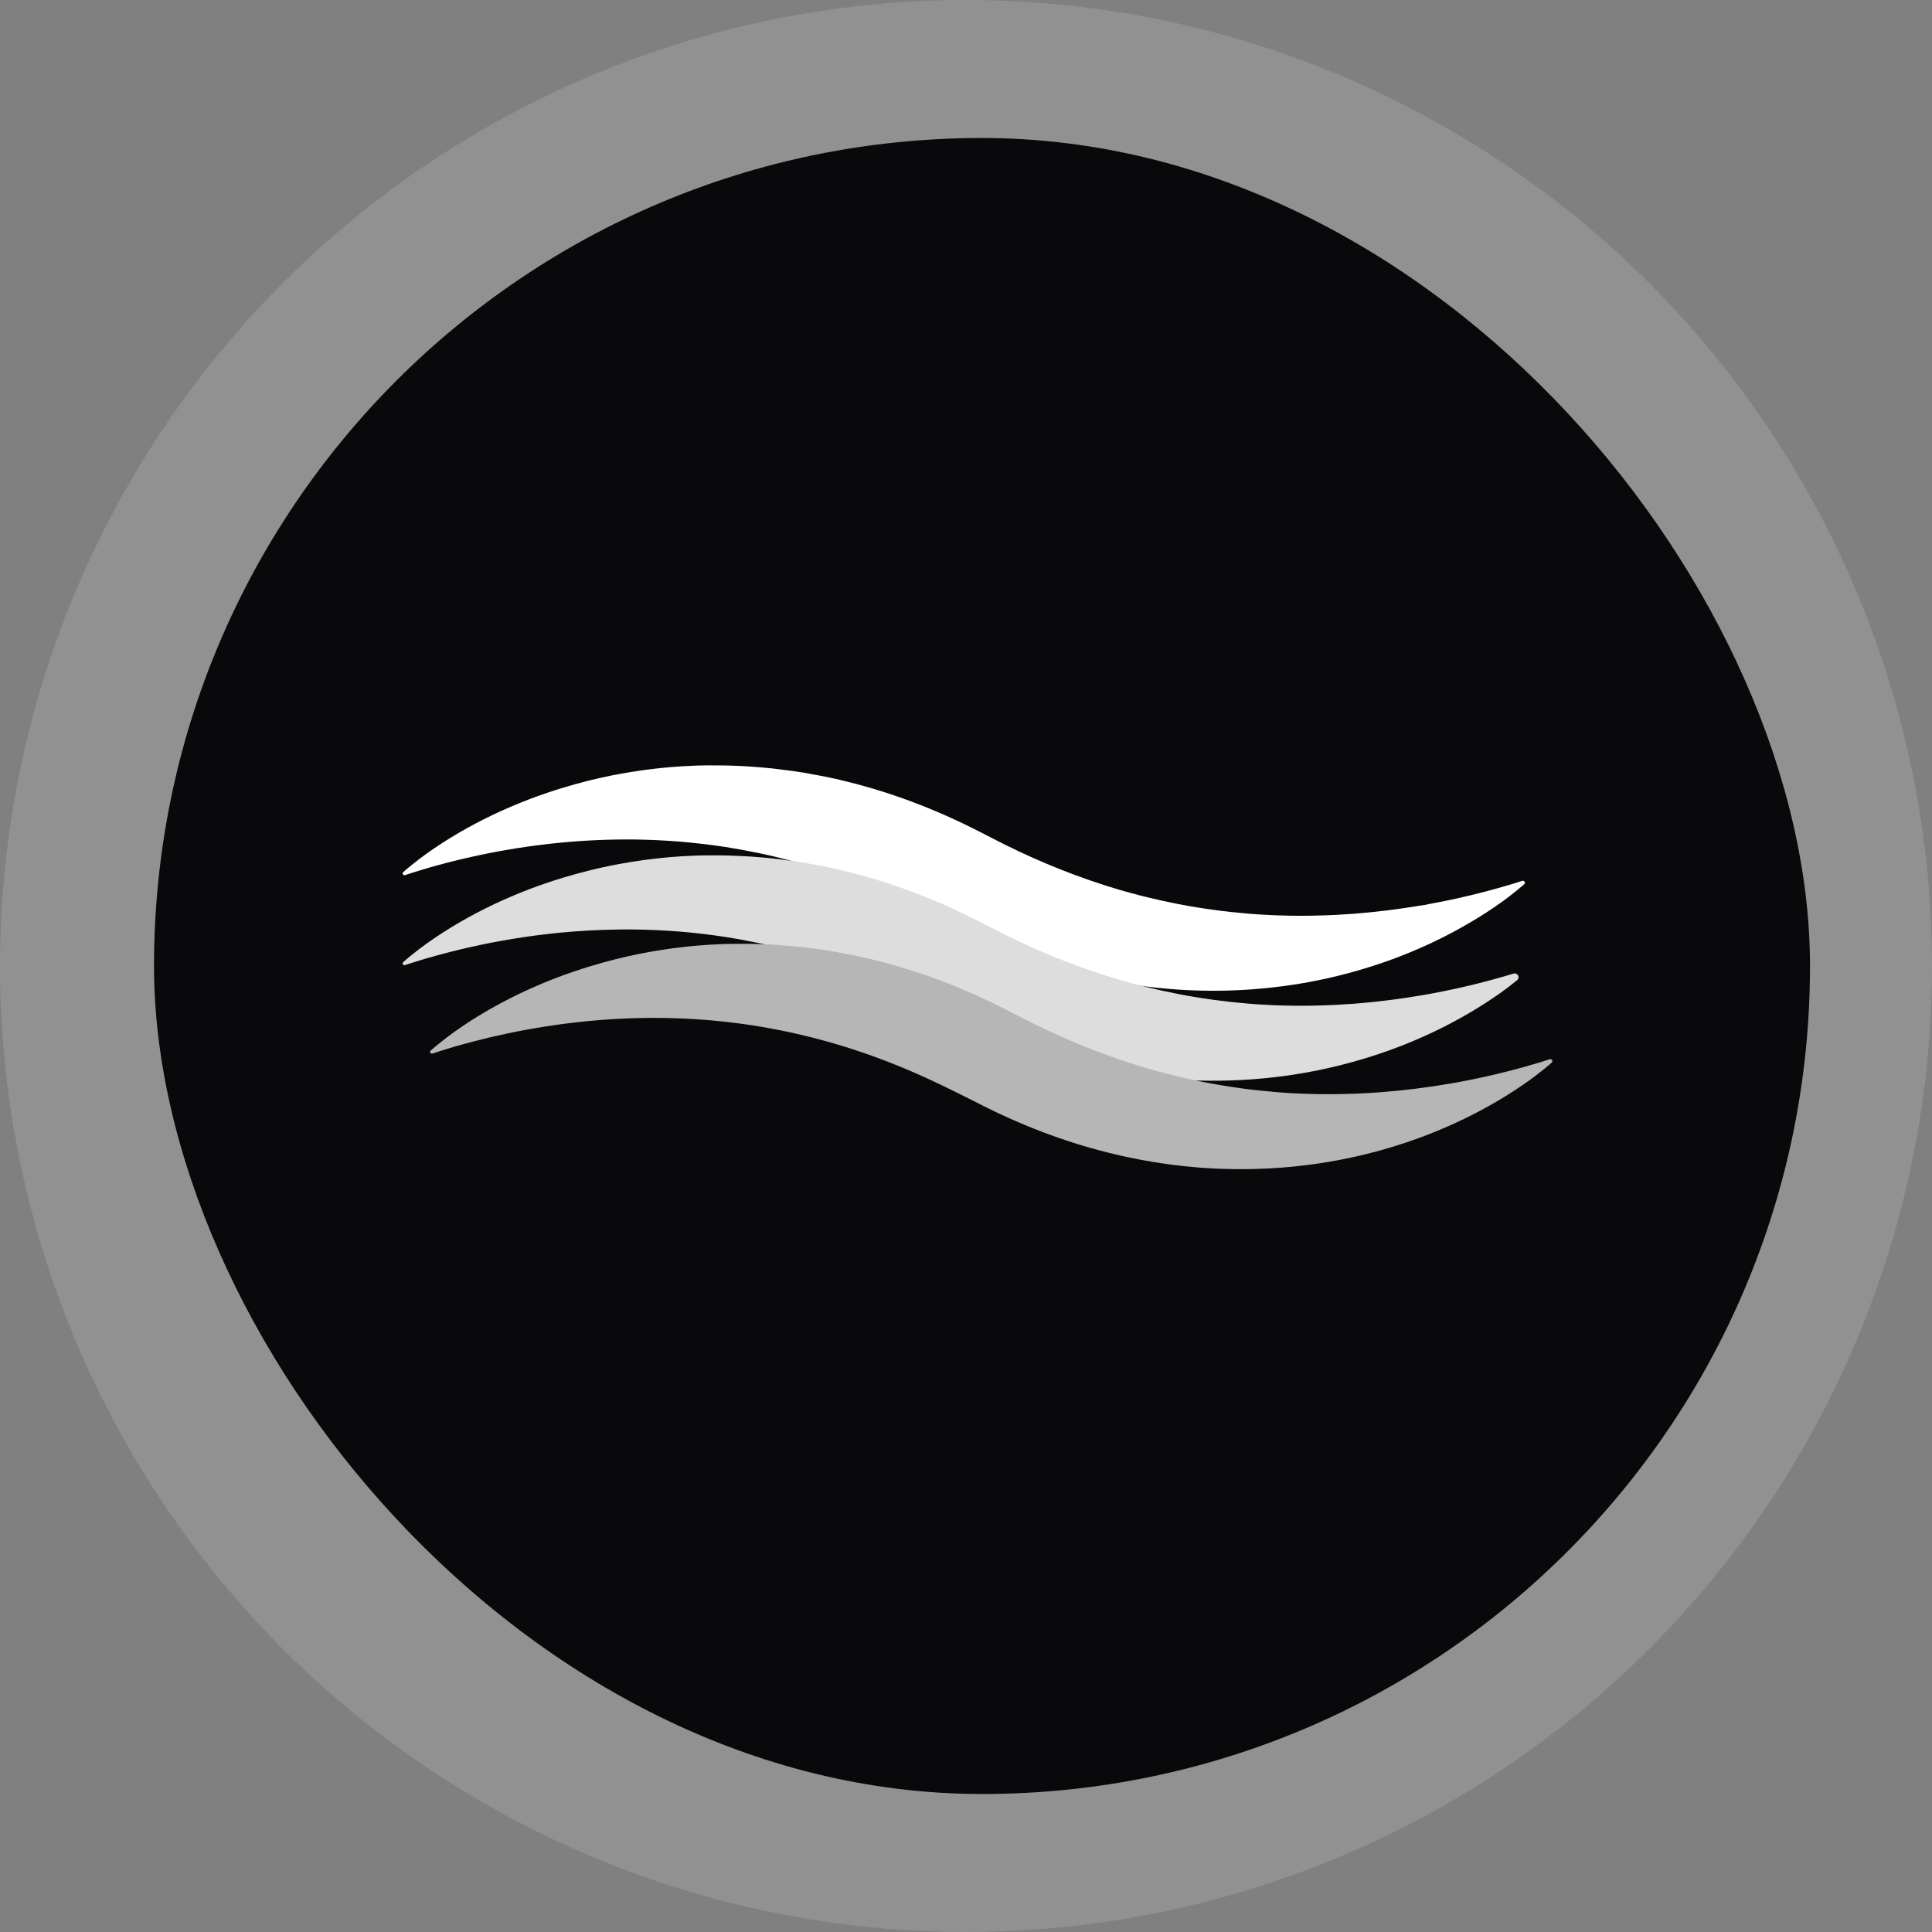 <svg width="70" height="70" viewBox="0 0 70 70" fill="none" xmlns="http://www.w3.org/2000/svg">
<rect x="0" y="0" width="70" height="70" fill="#808080" stroke="none"/>
<circle cx="35" cy="35" r="35" fill="#D9D9D9" fill-opacity="0.2"/>
<rect x="5.58" y="5" width="60" height="60" rx="30" fill="#09090B"/>
<path d="M16.615 30.18C17.415 29.713 18.258 29.313 19.131 28.976C19.552 28.813 19.981 28.668 20.414 28.537C20.99 28.361 21.574 28.215 22.164 28.096C22.247 28.079 22.414 28.05 22.497 28.034C22.742 27.989 22.987 27.95 23.233 27.915L23.409 27.89L23.587 27.869C23.705 27.854 23.823 27.838 23.942 27.828C24.032 27.818 24.207 27.804 24.298 27.794L24.654 27.768C24.663 27.768 24.738 27.762 24.745 27.762C24.753 27.762 24.829 27.758 24.837 27.758C24.852 27.758 25.003 27.749 25.019 27.749C25.034 27.749 25.186 27.74 25.201 27.74C25.262 27.738 25.323 27.737 25.384 27.735C25.527 27.733 25.671 27.73 25.814 27.732C25.843 27.733 26.146 27.732 26.174 27.733C26.216 27.733 26.301 27.736 26.344 27.736C26.387 27.737 26.472 27.741 26.514 27.741C26.628 27.745 26.742 27.749 26.855 27.754C26.94 27.758 27.11 27.77 27.196 27.774C27.342 27.784 27.489 27.796 27.636 27.809C27.758 27.818 27.879 27.832 28.001 27.844C28.138 27.86 28.276 27.876 28.412 27.896L28.727 27.935C28.833 27.95 28.938 27.967 29.042 27.983L29.262 28.02C29.335 28.033 29.408 28.048 29.481 28.062L29.794 28.119C29.898 28.139 30.002 28.161 30.105 28.183C30.121 28.187 30.27 28.218 30.286 28.222C30.346 28.235 30.405 28.25 30.465 28.264C31.226 28.443 31.975 28.664 32.711 28.927C32.79 28.955 32.949 29.014 33.029 29.044C33.135 29.083 33.241 29.124 33.346 29.165C33.386 29.18 33.464 29.212 33.504 29.227C33.557 29.248 33.609 29.269 33.661 29.291C33.74 29.322 33.896 29.39 33.974 29.422C34.013 29.438 34.09 29.473 34.13 29.489C34.169 29.505 34.246 29.54 34.285 29.557C34.363 29.591 34.517 29.662 34.593 29.697L34.67 29.732C34.69 29.741 34.728 29.76 34.747 29.768C34.786 29.787 34.862 29.824 34.9 29.841C34.977 29.877 35.129 29.953 35.204 29.99C35.449 30.111 35.692 30.235 35.933 30.361C37.243 31.04 38.595 31.617 39.989 32.062C40.041 32.079 40.092 32.095 40.145 32.111C40.219 32.136 40.334 32.17 40.408 32.194C40.458 32.208 40.506 32.224 40.555 32.238C40.569 32.241 40.692 32.277 40.706 32.281C40.779 32.302 40.931 32.343 41.004 32.364C41.057 32.378 41.109 32.392 41.161 32.405C41.2 32.416 41.28 32.436 41.318 32.447C41.41 32.471 41.503 32.494 41.596 32.516C41.924 32.596 42.253 32.669 42.584 32.734C42.653 32.747 42.721 32.761 42.791 32.774C42.817 32.778 43.067 32.826 43.092 32.83C43.193 32.848 43.294 32.863 43.395 32.88C43.408 32.881 43.534 32.903 43.546 32.904C43.56 32.906 43.686 32.926 43.699 32.927C43.8 32.941 43.902 32.957 44.003 32.97C44.404 33.025 44.808 33.067 45.213 33.102C45.24 33.103 45.497 33.126 45.524 33.126C45.55 33.126 45.809 33.144 45.834 33.144C45.938 33.152 46.042 33.154 46.147 33.16C46.16 33.159 46.289 33.166 46.303 33.166C46.316 33.166 46.447 33.17 46.459 33.17C46.885 33.183 47.312 33.184 47.741 33.172C48.175 33.162 48.61 33.14 49.047 33.108C49.465 33.075 49.884 33.033 50.304 32.98C50.679 32.933 51.056 32.878 51.433 32.815C51.54 32.797 51.65 32.79 51.754 32.759C51.766 32.755 51.901 32.733 51.915 32.729C52.022 32.71 52.129 32.689 52.236 32.668C52.453 32.624 52.669 32.579 52.885 32.53C53.539 32.384 54.187 32.213 54.828 32.018C54.936 31.985 55.044 31.95 55.151 31.915C55.229 31.89 55.285 31.983 55.224 32.037C55.137 32.114 55.047 32.19 54.956 32.263C54.778 32.409 54.595 32.548 54.409 32.683C54.033 32.952 53.645 33.203 53.246 33.435C52.468 33.893 51.648 34.288 50.799 34.621C50.698 34.661 50.597 34.7 50.496 34.738C49.734 35.019 48.956 35.25 48.164 35.43C47.712 35.533 47.255 35.619 46.796 35.687C46.783 35.688 46.636 35.711 46.623 35.712C46.61 35.714 46.463 35.734 46.45 35.735C46.33 35.75 46.209 35.767 46.088 35.779C46.038 35.785 45.946 35.794 45.896 35.799C45.856 35.804 45.772 35.811 45.732 35.815C45.704 35.817 45.404 35.843 45.375 35.845C45.275 35.853 45.09 35.864 44.988 35.869C44.213 35.911 43.436 35.905 42.662 35.853L42.468 35.839C42.418 35.835 42.325 35.827 42.275 35.822C42.146 35.811 42.018 35.798 41.889 35.785C41.788 35.774 41.603 35.752 41.503 35.74C40.989 35.674 40.477 35.589 39.969 35.483C39.919 35.472 39.826 35.454 39.775 35.442C39.711 35.428 39.648 35.414 39.585 35.4C39.486 35.377 39.305 35.336 39.206 35.311C39.082 35.279 38.956 35.247 38.83 35.214C38.782 35.2 38.691 35.177 38.643 35.163C38.58 35.145 38.518 35.127 38.455 35.11C38.359 35.08 38.179 35.03 38.083 34.999C37.959 34.961 37.836 34.921 37.713 34.881C37.467 34.8 37.222 34.715 36.98 34.625C36.918 34.603 36.858 34.58 36.797 34.557C36.75 34.538 36.663 34.507 36.616 34.487C36.568 34.468 36.481 34.436 36.435 34.416C36.375 34.392 36.314 34.368 36.254 34.343C36.161 34.304 35.988 34.234 35.896 34.193C35.837 34.167 35.777 34.142 35.718 34.116C35.672 34.095 35.587 34.057 35.54 34.037C35.449 33.994 35.279 33.919 35.189 33.874C35.072 33.82 34.956 33.764 34.839 33.706C34.795 33.683 34.71 33.644 34.666 33.621C34.608 33.592 34.551 33.562 34.493 33.533C34.427 33.498 34.283 33.428 34.216 33.394C34.183 33.375 34.11 33.341 34.076 33.324C34.043 33.307 33.971 33.271 33.937 33.254C33.798 33.184 33.66 33.115 33.52 33.047C33.486 33.031 33.414 32.995 33.38 32.979C33.312 32.946 33.169 32.875 33.1 32.843C32.053 32.337 30.978 31.899 29.875 31.544C29.46 31.409 29.041 31.286 28.619 31.176C28.523 31.15 28.427 31.125 28.33 31.102C28.137 31.053 27.943 31.008 27.748 30.964L27.602 30.932C27.567 30.925 27.492 30.909 27.456 30.902C27.066 30.821 26.673 30.749 26.279 30.687C25.833 30.619 25.384 30.564 24.932 30.521C24.903 30.518 24.642 30.493 24.614 30.491C24.584 30.49 24.323 30.469 24.294 30.469C24.24 30.465 24.188 30.461 24.133 30.459C24.111 30.457 23.973 30.449 23.951 30.449C23.936 30.449 23.805 30.44 23.791 30.44C23.776 30.44 23.645 30.434 23.63 30.434C23.199 30.416 22.768 30.411 22.338 30.418C21.461 30.432 20.586 30.491 19.716 30.596C19.701 30.599 19.566 30.613 19.55 30.616C19.495 30.623 19.44 30.63 19.385 30.637C19.379 30.638 19.352 30.642 19.32 30.646C19.254 30.655 19.187 30.664 19.12 30.674C19.098 30.677 19.077 30.68 19.055 30.683C18.944 30.699 18.834 30.715 18.723 30.733C18.612 30.751 18.502 30.769 18.392 30.788C18.377 30.792 18.24 30.813 18.225 30.817C18.21 30.821 18.075 30.843 18.06 30.847C18.014 30.856 17.967 30.864 17.921 30.873L17.727 30.91C17.698 30.919 17.424 30.969 17.394 30.978C17.284 31.002 17.171 31.025 17.061 31.051C16.613 31.151 16.168 31.262 15.726 31.386L15.551 31.435C15.355 31.492 15.16 31.551 14.967 31.612C14.869 31.642 14.773 31.674 14.676 31.707C14.609 31.729 14.557 31.645 14.611 31.598C14.706 31.513 14.804 31.431 14.903 31.351C15.082 31.206 15.265 31.067 15.452 30.932C15.828 30.664 16.216 30.413 16.615 30.18Z" fill="white"/>
<path d="M16.615 33.44C17.415 32.972 18.258 32.572 19.131 32.235C19.553 32.073 19.981 31.927 20.414 31.797C20.99 31.622 21.574 31.475 22.164 31.356C22.247 31.338 22.414 31.31 22.497 31.294C22.742 31.25 22.987 31.209 23.233 31.175L23.409 31.15L23.587 31.129C23.705 31.115 23.823 31.099 23.942 31.088C24.032 31.078 24.207 31.064 24.298 31.054L24.654 31.028C24.663 31.028 24.738 31.022 24.745 31.022C24.753 31.022 24.829 31.018 24.837 31.018C24.852 31.018 25.003 31.009 25.019 31.009C25.034 31.009 25.186 31 25.201 31C25.262 30.998 25.323 30.997 25.384 30.995C25.527 30.994 25.671 30.99 25.814 30.992C25.843 30.993 26.146 30.991 26.174 30.993C26.216 30.993 26.301 30.996 26.344 30.996C26.387 30.996 26.472 31 26.514 31.002C26.628 31.005 26.742 31.009 26.855 31.015C26.94 31.017 27.11 31.03 27.196 31.034C27.342 31.044 27.489 31.056 27.636 31.069C27.758 31.078 27.879 31.092 28.001 31.105C28.138 31.121 28.276 31.135 28.412 31.156L28.727 31.195C28.833 31.21 28.938 31.227 29.042 31.242L29.262 31.28C29.335 31.293 29.408 31.308 29.481 31.322L29.794 31.378C29.898 31.399 30.002 31.422 30.105 31.443C30.121 31.447 30.27 31.478 30.286 31.482C30.346 31.495 30.405 31.51 30.465 31.524C31.226 31.703 31.975 31.924 32.711 32.187C32.79 32.215 32.949 32.274 33.029 32.303C33.135 32.343 33.241 32.384 33.346 32.425C33.386 32.44 33.464 32.471 33.504 32.487C33.557 32.508 33.609 32.529 33.661 32.551C33.74 32.582 33.896 32.65 33.974 32.682C34.013 32.698 34.09 32.732 34.13 32.749C34.169 32.765 34.246 32.801 34.285 32.817C34.363 32.851 34.517 32.922 34.593 32.957C34.613 32.966 34.652 32.984 34.67 32.992C34.69 33.001 34.728 33.02 34.747 33.029C34.786 33.047 34.862 33.084 34.9 33.101C34.977 33.138 35.129 33.213 35.204 33.25C35.449 33.371 35.692 33.495 35.933 33.62C37.243 34.3 38.595 34.877 39.989 35.322C40.041 35.339 40.092 35.355 40.145 35.372C40.219 35.396 40.334 35.43 40.408 35.454C40.458 35.468 40.506 35.484 40.555 35.498C40.569 35.501 40.692 35.537 40.706 35.541C40.779 35.563 40.931 35.603 41.004 35.624C41.057 35.637 41.109 35.651 41.161 35.666C41.2 35.677 41.28 35.696 41.318 35.707C41.41 35.731 41.503 35.754 41.596 35.775C41.924 35.856 42.253 35.929 42.584 35.993C42.653 36.008 42.721 36.022 42.791 36.034C42.817 36.038 43.067 36.086 43.092 36.089C43.193 36.107 43.294 36.123 43.395 36.14C43.408 36.141 43.534 36.163 43.546 36.165C43.56 36.166 43.686 36.186 43.699 36.187C43.8 36.201 43.902 36.217 44.003 36.23C44.406 36.284 44.809 36.328 45.213 36.362C45.24 36.362 45.497 36.385 45.524 36.386C45.55 36.386 45.809 36.404 45.834 36.404C45.938 36.411 46.042 36.414 46.147 36.42C46.16 36.419 46.289 36.426 46.303 36.426C46.316 36.425 46.447 36.431 46.459 36.43C46.885 36.443 47.312 36.444 47.741 36.432C48.175 36.422 48.61 36.4 49.047 36.368C49.465 36.336 49.884 36.293 50.304 36.24C50.732 36.187 51.162 36.122 51.593 36.047C51.606 36.044 51.74 36.023 51.754 36.019C51.766 36.016 51.901 35.993 51.915 35.989C52.022 35.969 52.129 35.949 52.236 35.928C52.453 35.883 52.669 35.839 52.885 35.79C53.319 35.693 53.75 35.585 54.178 35.466C54.395 35.407 54.611 35.344 54.828 35.277C54.983 35.23 55.091 35.413 54.965 35.516C54.962 35.519 54.959 35.521 54.956 35.523C54.778 35.668 54.595 35.809 54.409 35.943C54.032 36.211 53.645 36.462 53.246 36.696C52.468 37.153 51.648 37.548 50.799 37.882C50.224 38.107 49.637 38.302 49.042 38.468C48.751 38.548 48.459 38.622 48.164 38.69C47.961 38.736 47.757 38.779 47.552 38.818C47.302 38.866 47.049 38.909 46.796 38.947C46.783 38.948 46.636 38.971 46.623 38.972C46.61 38.974 46.463 38.994 46.45 38.995C46.33 39.011 46.209 39.027 46.088 39.039C46.038 39.045 45.946 39.053 45.896 39.059C45.856 39.064 45.772 39.071 45.732 39.075C45.704 39.077 45.404 39.104 45.375 39.105C45.275 39.114 45.09 39.124 44.988 39.13C44.888 39.136 44.702 39.142 44.601 39.146C44.085 39.163 43.567 39.16 43.049 39.136C42.856 39.126 42.662 39.114 42.468 39.099C42.418 39.095 42.325 39.087 42.275 39.083C42.146 39.071 42.018 39.059 41.889 39.045C41.245 38.977 40.604 38.876 39.97 38.743C39.919 38.733 39.826 38.713 39.775 38.702C39.585 38.66 39.396 38.616 39.206 38.57C39.081 38.54 38.955 38.507 38.83 38.473C38.782 38.46 38.691 38.437 38.643 38.423C38.58 38.405 38.517 38.387 38.455 38.369C38.359 38.34 38.179 38.289 38.083 38.258C37.959 38.221 37.836 38.181 37.713 38.141C37.467 38.061 37.222 37.975 36.98 37.886C36.918 37.864 36.858 37.84 36.797 37.817C36.75 37.799 36.663 37.767 36.616 37.747C36.568 37.728 36.481 37.695 36.435 37.676C36.375 37.652 36.314 37.628 36.254 37.604C36.161 37.564 35.988 37.494 35.896 37.453C35.837 37.427 35.777 37.402 35.718 37.376C35.672 37.354 35.587 37.318 35.54 37.297C35.449 37.254 35.279 37.179 35.189 37.135C35.072 37.08 34.956 37.024 34.839 36.966C34.795 36.944 34.71 36.904 34.666 36.881C34.608 36.852 34.551 36.823 34.493 36.793C34.427 36.758 34.283 36.688 34.216 36.653C34.183 36.636 34.11 36.601 34.076 36.584C34.03 36.56 33.984 36.537 33.937 36.514C33.871 36.48 33.727 36.41 33.66 36.376C33.636 36.365 33.613 36.354 33.589 36.342C33.573 36.334 33.537 36.316 33.52 36.307C33.486 36.291 33.414 36.255 33.38 36.239C33.312 36.206 33.169 36.135 33.1 36.103C32.053 35.597 30.978 35.159 29.875 34.804C29.46 34.669 29.041 34.547 28.619 34.436C28.571 34.423 28.523 34.41 28.475 34.398L28.33 34.361C28.233 34.338 28.137 34.314 28.039 34.291C27.969 34.275 27.819 34.24 27.748 34.224C27.699 34.214 27.651 34.202 27.602 34.192C27.567 34.184 27.492 34.17 27.456 34.162C27.066 34.08 26.673 34.009 26.279 33.947C25.832 33.879 25.383 33.823 24.932 33.78C24.903 33.778 24.642 33.754 24.614 33.752C24.584 33.75 24.323 33.729 24.294 33.729C24.24 33.725 24.187 33.721 24.133 33.718C24.111 33.717 23.973 33.709 23.951 33.709C23.936 33.709 23.805 33.7 23.791 33.7C23.776 33.7 23.645 33.694 23.63 33.694C23.201 33.677 22.77 33.671 22.338 33.679C21.666 33.689 20.994 33.726 20.325 33.79C20.122 33.809 19.919 33.831 19.716 33.856C19.701 33.859 19.566 33.873 19.55 33.876C19.495 33.882 19.44 33.89 19.385 33.897C19.371 33.9 19.235 33.916 19.22 33.92C19.186 33.925 19.154 33.929 19.12 33.934C19.098 33.937 19.077 33.94 19.055 33.943C18.944 33.959 18.834 33.975 18.723 33.994C18.612 34.011 18.502 34.029 18.392 34.048C18.377 34.052 18.24 34.073 18.225 34.077C18.21 34.081 18.075 34.103 18.06 34.108C18.014 34.116 17.967 34.124 17.921 34.133C17.856 34.145 17.791 34.158 17.727 34.17C17.698 34.179 17.424 34.229 17.394 34.239C17.284 34.262 17.171 34.285 17.061 34.311C16.554 34.424 16.05 34.553 15.551 34.696C15.356 34.752 15.161 34.81 14.967 34.872C14.87 34.903 14.773 34.934 14.676 34.966C14.609 34.989 14.558 34.906 14.611 34.858C14.706 34.773 14.804 34.691 14.903 34.611C15.082 34.466 15.265 34.327 15.452 34.192C15.828 33.924 16.215 33.673 16.615 33.44Z" fill="#DDDDDD"/>
<path d="M17.61 36.645C18.411 36.178 19.253 35.778 20.127 35.44C20.549 35.278 20.977 35.132 21.41 35.002C21.986 34.827 22.57 34.679 23.16 34.561C23.242 34.543 23.41 34.515 23.493 34.498C23.737 34.454 23.983 34.414 24.229 34.38L24.405 34.355L24.583 34.334C24.701 34.319 24.819 34.303 24.937 34.293C25.027 34.283 25.203 34.269 25.293 34.259L25.65 34.233C25.658 34.233 25.734 34.227 25.741 34.227C25.749 34.227 25.825 34.223 25.832 34.223C25.848 34.223 25.999 34.214 26.015 34.214C26.03 34.214 26.182 34.205 26.197 34.205C26.257 34.203 26.319 34.202 26.38 34.2C26.523 34.198 26.667 34.195 26.811 34.197C26.839 34.197 27.141 34.196 27.17 34.198C27.213 34.197 27.298 34.201 27.34 34.201C27.383 34.202 27.467 34.206 27.511 34.206C27.624 34.21 27.738 34.214 27.851 34.219C27.936 34.222 28.106 34.235 28.192 34.239C28.338 34.249 28.485 34.26 28.632 34.273C28.753 34.283 28.875 34.297 28.997 34.309C29.134 34.325 29.271 34.34 29.407 34.361L29.723 34.4C29.828 34.415 29.933 34.432 30.037 34.448L30.258 34.485C30.331 34.498 30.404 34.513 30.476 34.527L30.79 34.584C30.894 34.604 30.997 34.626 31.102 34.648C31.116 34.651 31.267 34.683 31.281 34.687C31.341 34.7 31.401 34.714 31.461 34.729C32.221 34.908 32.971 35.129 33.706 35.392C33.786 35.42 33.945 35.479 34.025 35.509C34.131 35.548 34.236 35.589 34.342 35.63C34.381 35.645 34.46 35.677 34.499 35.692C34.552 35.713 34.604 35.734 34.657 35.756C34.735 35.787 34.892 35.855 34.97 35.887L35.126 35.953C35.164 35.97 35.242 36.005 35.281 36.022C35.359 36.056 35.512 36.127 35.589 36.162C35.608 36.171 35.647 36.189 35.666 36.197C35.685 36.206 35.724 36.225 35.743 36.233C35.782 36.252 35.858 36.289 35.896 36.306C35.973 36.342 36.124 36.417 36.2 36.455C36.444 36.576 36.687 36.7 36.929 36.825C38.239 37.505 39.59 38.081 40.985 38.527C41.037 38.544 41.089 38.56 41.14 38.576C41.215 38.601 41.33 38.635 41.405 38.659C41.453 38.673 41.502 38.689 41.551 38.703C41.564 38.706 41.688 38.742 41.702 38.745C41.775 38.767 41.927 38.808 42.001 38.829L42.157 38.87C42.196 38.881 42.275 38.901 42.314 38.911C42.406 38.936 42.498 38.959 42.592 38.981C42.919 39.062 43.248 39.133 43.579 39.199C43.649 39.212 43.718 39.227 43.787 39.239C43.812 39.242 44.062 39.291 44.088 39.294C44.189 39.312 44.289 39.328 44.391 39.345C44.404 39.346 44.53 39.368 44.542 39.369C44.555 39.37 44.682 39.391 44.694 39.392C44.796 39.406 44.897 39.422 45 39.435C45.4 39.49 45.803 39.532 46.209 39.566C46.236 39.566 46.493 39.591 46.52 39.591C46.546 39.591 46.804 39.609 46.83 39.609C46.934 39.616 47.038 39.619 47.143 39.624C47.156 39.623 47.285 39.631 47.299 39.631C47.312 39.631 47.442 39.635 47.455 39.635C47.88 39.647 48.308 39.649 48.736 39.637C49.17 39.627 49.606 39.605 50.042 39.572C50.896 39.506 51.746 39.399 52.589 39.252C52.602 39.248 52.736 39.228 52.75 39.224C52.762 39.221 52.897 39.198 52.91 39.194C53.018 39.174 53.124 39.153 53.232 39.133C53.448 39.088 53.665 39.044 53.881 38.994C54.315 38.898 54.746 38.79 55.174 38.671C55.501 38.582 55.825 38.484 56.147 38.38C56.224 38.355 56.281 38.449 56.22 38.502C56.133 38.58 56.043 38.655 55.952 38.728C55.774 38.873 55.591 39.013 55.404 39.148C55.028 39.416 54.641 39.667 54.242 39.901C53.464 40.358 52.644 40.753 51.795 41.086C51.694 41.126 51.593 41.165 51.491 41.203C50.73 41.484 49.951 41.715 49.16 41.895C48.957 41.941 48.754 41.983 48.548 42.023C48.297 42.071 48.045 42.114 47.791 42.152C47.779 42.153 47.632 42.176 47.619 42.177C47.606 42.179 47.459 42.199 47.446 42.2C47.325 42.215 47.205 42.231 47.083 42.243C47.034 42.249 46.942 42.258 46.892 42.264C46.852 42.269 46.768 42.276 46.727 42.28C46.7 42.282 46.399 42.308 46.371 42.31C46.271 42.318 46.085 42.329 45.984 42.334C45.338 42.368 44.691 42.37 44.045 42.34C43.915 42.334 43.786 42.326 43.657 42.318C43.608 42.314 43.514 42.308 43.464 42.304C43.414 42.3 43.321 42.292 43.271 42.287C43.142 42.276 43.014 42.264 42.885 42.25C42.756 42.236 42.627 42.221 42.498 42.205C41.985 42.139 41.473 42.054 40.965 41.948C40.914 41.937 40.822 41.918 40.771 41.907C40.707 41.893 40.644 41.879 40.58 41.865C40.482 41.842 40.3 41.801 40.202 41.775C40.077 41.745 39.952 41.712 39.826 41.678C39.778 41.665 39.687 41.642 39.639 41.627C39.576 41.61 39.513 41.592 39.451 41.575C39.354 41.545 39.175 41.494 39.078 41.464C38.955 41.426 38.832 41.386 38.709 41.346C38.462 41.265 38.218 41.18 37.975 41.09C37.915 41.068 37.853 41.045 37.793 41.022C37.746 41.004 37.658 40.971 37.611 40.952C37.564 40.933 37.477 40.9 37.43 40.881C37.37 40.857 37.31 40.833 37.25 40.809C37.157 40.769 36.984 40.699 36.892 40.657C36.832 40.632 36.773 40.607 36.714 40.581C36.668 40.56 36.583 40.523 36.536 40.501C36.445 40.459 36.275 40.384 36.184 40.34C36.068 40.284 35.951 40.229 35.835 40.171C35.79 40.148 35.706 40.108 35.662 40.086C35.604 40.057 35.546 40.028 35.489 39.998C35.423 39.963 35.279 39.892 35.212 39.858C35.178 39.84 35.106 39.806 35.073 39.789C35.039 39.772 34.967 39.736 34.933 39.719C34.866 39.685 34.723 39.614 34.655 39.581L34.585 39.547C34.568 39.538 34.533 39.52 34.516 39.512C34.481 39.496 34.409 39.46 34.376 39.444C34.308 39.411 34.164 39.339 34.096 39.308C33.049 38.802 31.974 38.364 30.87 38.008C30.456 37.874 30.037 37.751 29.614 37.641C29.567 37.628 29.519 37.615 29.47 37.603C29.422 37.59 29.374 37.578 29.326 37.567C29.229 37.543 29.133 37.519 29.035 37.496C28.965 37.48 28.814 37.445 28.743 37.429L28.598 37.397C28.159 37.303 27.718 37.222 27.274 37.152C26.829 37.084 26.38 37.028 25.928 36.985C25.899 36.983 25.638 36.958 25.609 36.956C25.58 36.954 25.319 36.934 25.289 36.934C25.236 36.929 25.183 36.926 25.129 36.923C25.107 36.922 24.969 36.914 24.947 36.914C24.932 36.914 24.801 36.905 24.786 36.905C24.772 36.905 24.641 36.899 24.626 36.899C24.197 36.882 23.765 36.876 23.333 36.883C22.457 36.897 21.582 36.956 20.712 37.061C20.697 37.063 20.561 37.078 20.547 37.081C20.491 37.088 20.436 37.094 20.381 37.102C20.366 37.105 20.231 37.121 20.216 37.125C20.182 37.129 20.149 37.134 20.116 37.139C20.094 37.141 20.072 37.145 20.05 37.148C19.939 37.164 19.829 37.18 19.719 37.198C19.609 37.216 19.498 37.234 19.387 37.253C19.372 37.257 19.236 37.278 19.221 37.282C19.206 37.286 19.07 37.308 19.056 37.312C19.009 37.321 18.963 37.329 18.917 37.338L18.723 37.375C18.694 37.384 18.419 37.434 18.39 37.443C18.279 37.467 18.168 37.49 18.057 37.516C17.947 37.54 17.837 37.566 17.726 37.592C17.391 37.671 17.057 37.757 16.723 37.851L16.547 37.9C16.352 37.956 16.157 38.015 15.962 38.077C15.866 38.107 15.769 38.139 15.672 38.172C15.604 38.194 15.553 38.111 15.606 38.063C15.702 37.978 15.8 37.896 15.899 37.816C16.078 37.67 16.261 37.532 16.448 37.397C16.823 37.128 17.212 36.877 17.61 36.645Z" fill="#B6B6B6"/>
</svg>

